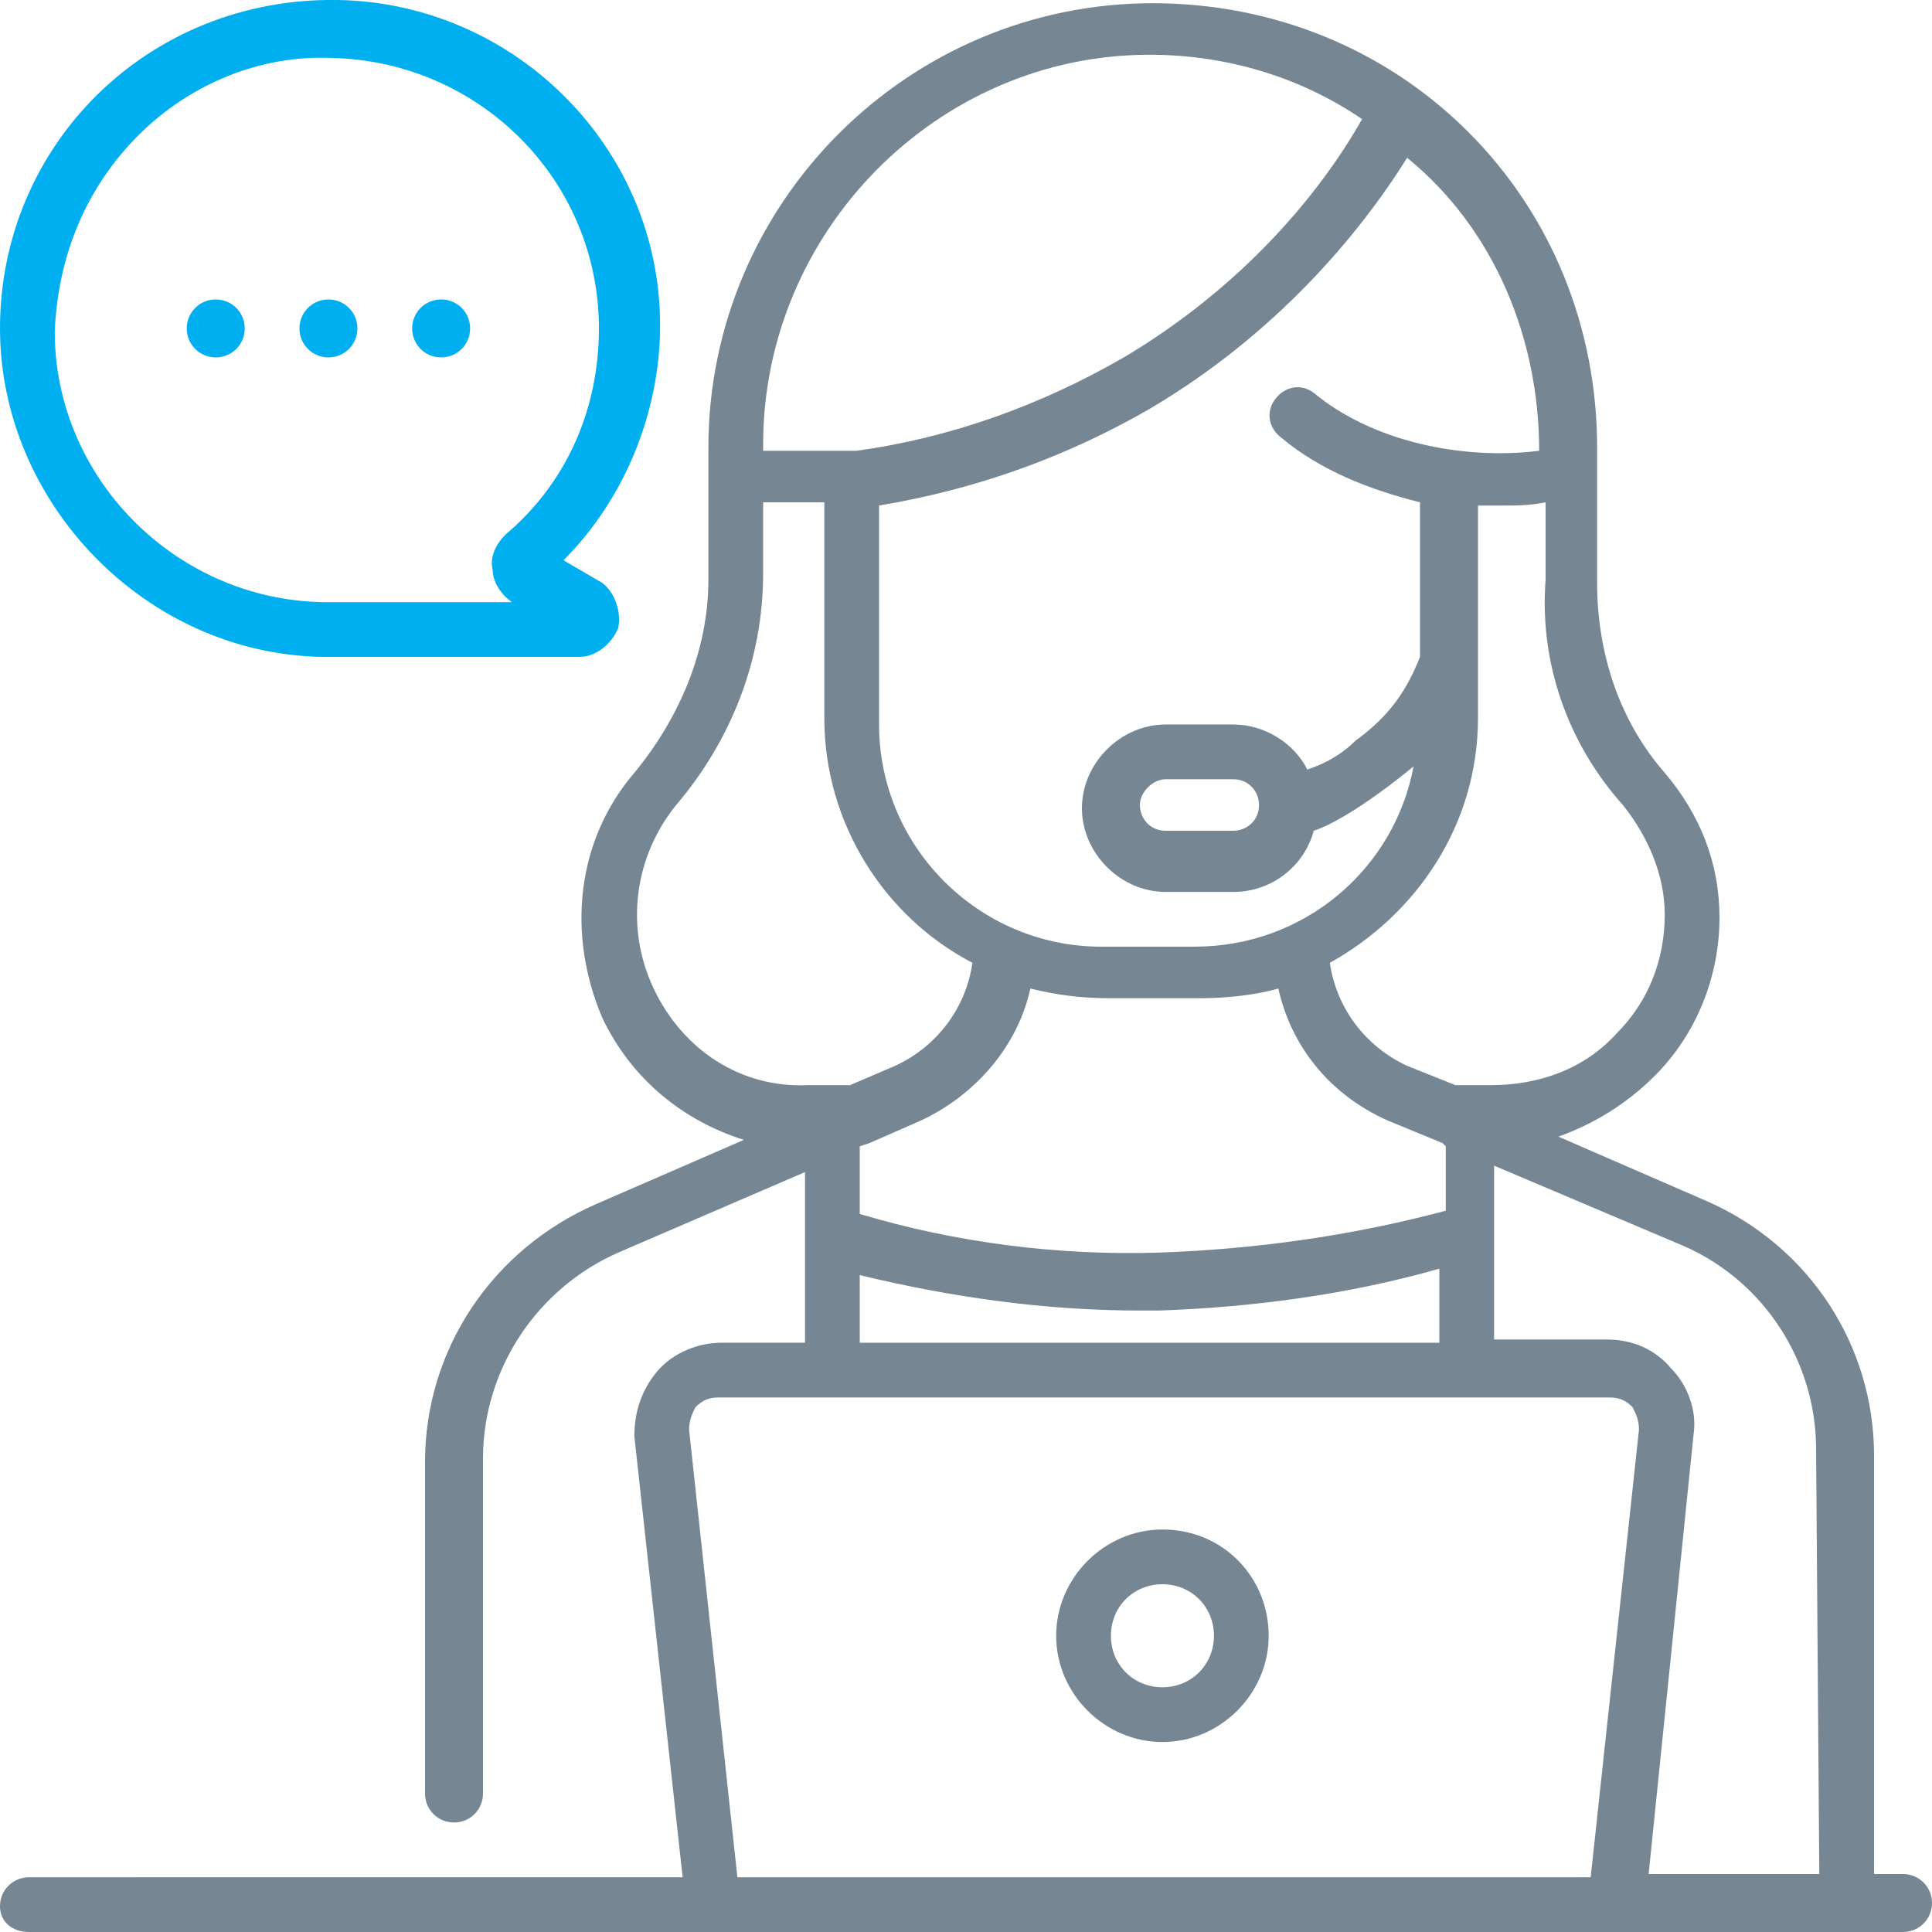 <?xml version="1.0" encoding="utf-8"?>
<!-- Generator: Adobe Illustrator 24.1.3, SVG Export Plug-In . SVG Version: 6.00 Build 0)  -->
<svg version="1.1" id="Layer_1" xmlns="http://www.w3.org/2000/svg" xmlns:xlink="http://www.w3.org/1999/xlink" x="0px" y="0px"
	 viewBox="0 0 60 60" style="enable-background:new 0 0 60 60;" xml:space="preserve">
<style type="text/css">
	.st0{fill:none;}
	.st1{fill:#768693;}
	.st2{fill:#00AFF0;}
</style>
<rect class="st0" width="60" height="60"/>
<path class="st1" d="M59.1,58.2h-0.9V45.2c0-3.4-2-6.5-5.2-7.9l-4.6-2c1.1-0.4,2.1-1,3-1.9c1.3-1.3,2-3.1,2-4.9
	c0-1.7-0.6-3.2-1.7-4.5c-1.4-1.6-2.1-3.7-2.1-5.9v-4.2c0-3.7-1.4-7.2-4-9.8c-2.6-2.6-6.1-4-9.8-4c-7.6,0-13.8,6.2-13.8,13.8v4.1
	c0,2.2-0.9,4.3-2.3,6c-1.8,2.1-2.1,5-1,7.6c0.9,1.9,2.5,3.2,4.4,3.8l-4.6,2c-3.2,1.4-5.3,4.5-5.3,8v10.3c0,0.5,0.4,0.9,0.9,0.9
	s0.9-0.4,0.9-0.9V45.3c0-2.8,1.7-5.3,4.2-6.4l5.8-2.5v5.3h-2.6c-0.7,0-1.5,0.3-2,0.9s-0.7,1.3-0.7,2l1.5,13.7H0.9
	c-0.5,0-0.9,0.4-0.9,0.9S0.4,60,0.9,60h58.2c0.5,0,0.9-0.4,0.9-0.9S59.6,58.2,59.1,58.2L59.1,58.2z M50.4,25c0.8,1,1.3,2.2,1.3,3.4
	c0,1.4-0.5,2.7-1.5,3.7c-1,1.1-2.4,1.6-3.9,1.6h-1.1l-1.5-0.6c-1.3-0.6-2.2-1.8-2.4-3.2c2.7-1.5,4.6-4.3,4.6-7.6v-6.6
	c0.3,0,0.5,0,0.8,0c0.4,0,0.8,0,1.3-0.1V18C47.8,20.6,48.7,23.1,50.4,25z M36,38.9c-3.1,0.1-6.3-0.3-9.3-1.2v-2.1l0.3-0.1l0,0
	l1.6-0.7c1.7-0.8,3-2.3,3.4-4.1c0.8,0.2,1.6,0.3,2.4,0.3h2.9c0.8,0,1.7-0.1,2.4-0.3c0.4,1.8,1.6,3.3,3.4,4.1l1.7,0.7l0,0l0.1,0.1v2
	C41.9,38.4,38.9,38.8,36,38.9z M44.7,39.4v2.3h-18v-2.1c2.9,0.7,5.8,1.1,8.7,1.1c0.2,0,0.4,0,0.6,0C38.9,40.6,41.9,40.2,44.7,39.4z
	 M47.8,14c-2.4,0.3-5.2-0.3-7-1.8c-0.4-0.3-0.9-0.2-1.2,0.2c-0.3,0.4-0.2,0.9,0.2,1.2c1.2,1,2.7,1.6,4.3,2v4.8c-0.4,1-0.9,1.8-2,2.6
	c-0.4,0.4-0.9,0.7-1.5,0.9c-0.4-0.8-1.3-1.4-2.3-1.4h-2.1c-1.4,0-2.6,1.2-2.6,2.6c0,1.4,1.2,2.6,2.6,2.6h2.1c1.2,0,2.2-0.8,2.5-1.9
	c1.2-0.4,3.1-2,3.1-2c-0.6,3.2-3.4,5.6-6.8,5.6h-2.9c-3.8,0-6.9-3.1-6.9-6.9v-6.8c3-0.5,5.8-1.5,8.4-3c3.9-2.3,6.5-5.4,8-7.8
	C46.4,7.1,47.8,10.5,47.8,14z M39.1,25c0,0.5-0.4,0.8-0.8,0.8h-2.1c-0.5,0-0.8-0.4-0.8-0.8s0.4-0.8,0.8-0.8h2.1
	C38.8,24.2,39.1,24.6,39.1,25C39.1,25,39.1,25,39.1,25z M23.7,13.8c0-6.6,5.4-12.1,12-12.1c2.4,0,4.7,0.7,6.6,2
	C41,6,38.6,8.9,34.9,11.1c-2.6,1.5-5.4,2.5-8.3,2.9h-2.9V13.8z M20.3,30.7c-0.9-1.9-0.6-4.1,0.7-5.7c1.7-2,2.7-4.5,2.7-7.2v-2.2h1.9
	v6.7c0,3.3,1.9,6.2,4.6,7.6c-0.2,1.4-1.1,2.6-2.4,3.2l-1.4,0.6h-1.3C23,33.8,21.2,32.6,20.3,30.7z M50.9,44.4l-1.5,13.9H22.9
	l-1.5-13.9c0-0.3,0.1-0.5,0.2-0.7c0.2-0.2,0.4-0.3,0.7-0.3H50c0.3,0,0.5,0.1,0.7,0.3C50.8,43.9,50.9,44.1,50.9,44.4L50.9,44.4z
	 M56.5,58.2h-5.3l1.4-13.7c0.1-0.7-0.2-1.5-0.7-2c-0.5-0.6-1.2-0.9-2-0.9h-3.5v-5.4l5.9,2.5c2.5,1.1,4.1,3.6,4.1,6.3L56.5,58.2
	L56.5,58.2z M36.1,47.5c-1.8,0-3.3,1.5-3.3,3.3s1.5,3.3,3.3,3.3c1.8,0,3.3-1.5,3.3-3.3S38,47.5,36.1,47.5z M36.1,52.4
	c-0.9,0-1.6-0.7-1.6-1.6s0.7-1.6,1.6-1.6c0.9,0,1.6,0.7,1.6,1.6S37,52.4,36.1,52.4z"/>
<path class="st2" d="M13.7,11.1c0.5,0,0.9-0.4,0.9-0.9s-0.4-0.9-0.9-0.9c-0.5,0-0.9,0.4-0.9,0.9S13.2,11.1,13.7,11.1L13.7,11.1z
	 M6.7,11.1c0.5,0,0.9-0.4,0.9-0.9S7.2,9.3,6.7,9.3c-0.5,0-0.9,0.4-0.9,0.9S6.2,11.1,6.7,11.1L6.7,11.1z M10.2,11.1
	c0.5,0,0.9-0.4,0.9-0.9s-0.4-0.9-0.9-0.9c-0.5,0-0.9,0.4-0.9,0.9S9.7,11.1,10.2,11.1L10.2,11.1z M10,20.4L10,20.4l8,0
	c0.5,0,1-0.4,1.2-0.9c0.1-0.5-0.1-1.1-0.5-1.4l-1.2-0.7c1.9-1.9,3-4.6,3-7.3c0-5.5-4.5-10-10-10.1C4.6-0.1,0,4.5,0,10.2
	C0,15.6,4.5,20.3,10,20.4L10,20.4z M4.3,4.2c1.6-1.6,3.8-2.5,6-2.4c4.6,0.1,8.3,3.8,8.3,8.4c0,2.5-1,4.8-2.9,6.4
	c-0.3,0.3-0.5,0.7-0.4,1.1c0,0.4,0.3,0.8,0.6,1l0,0l-5.9,0c-4.6-0.1-8.3-3.9-8.3-8.4C1.8,7.9,2.7,5.8,4.3,4.2z"/>
</svg>
